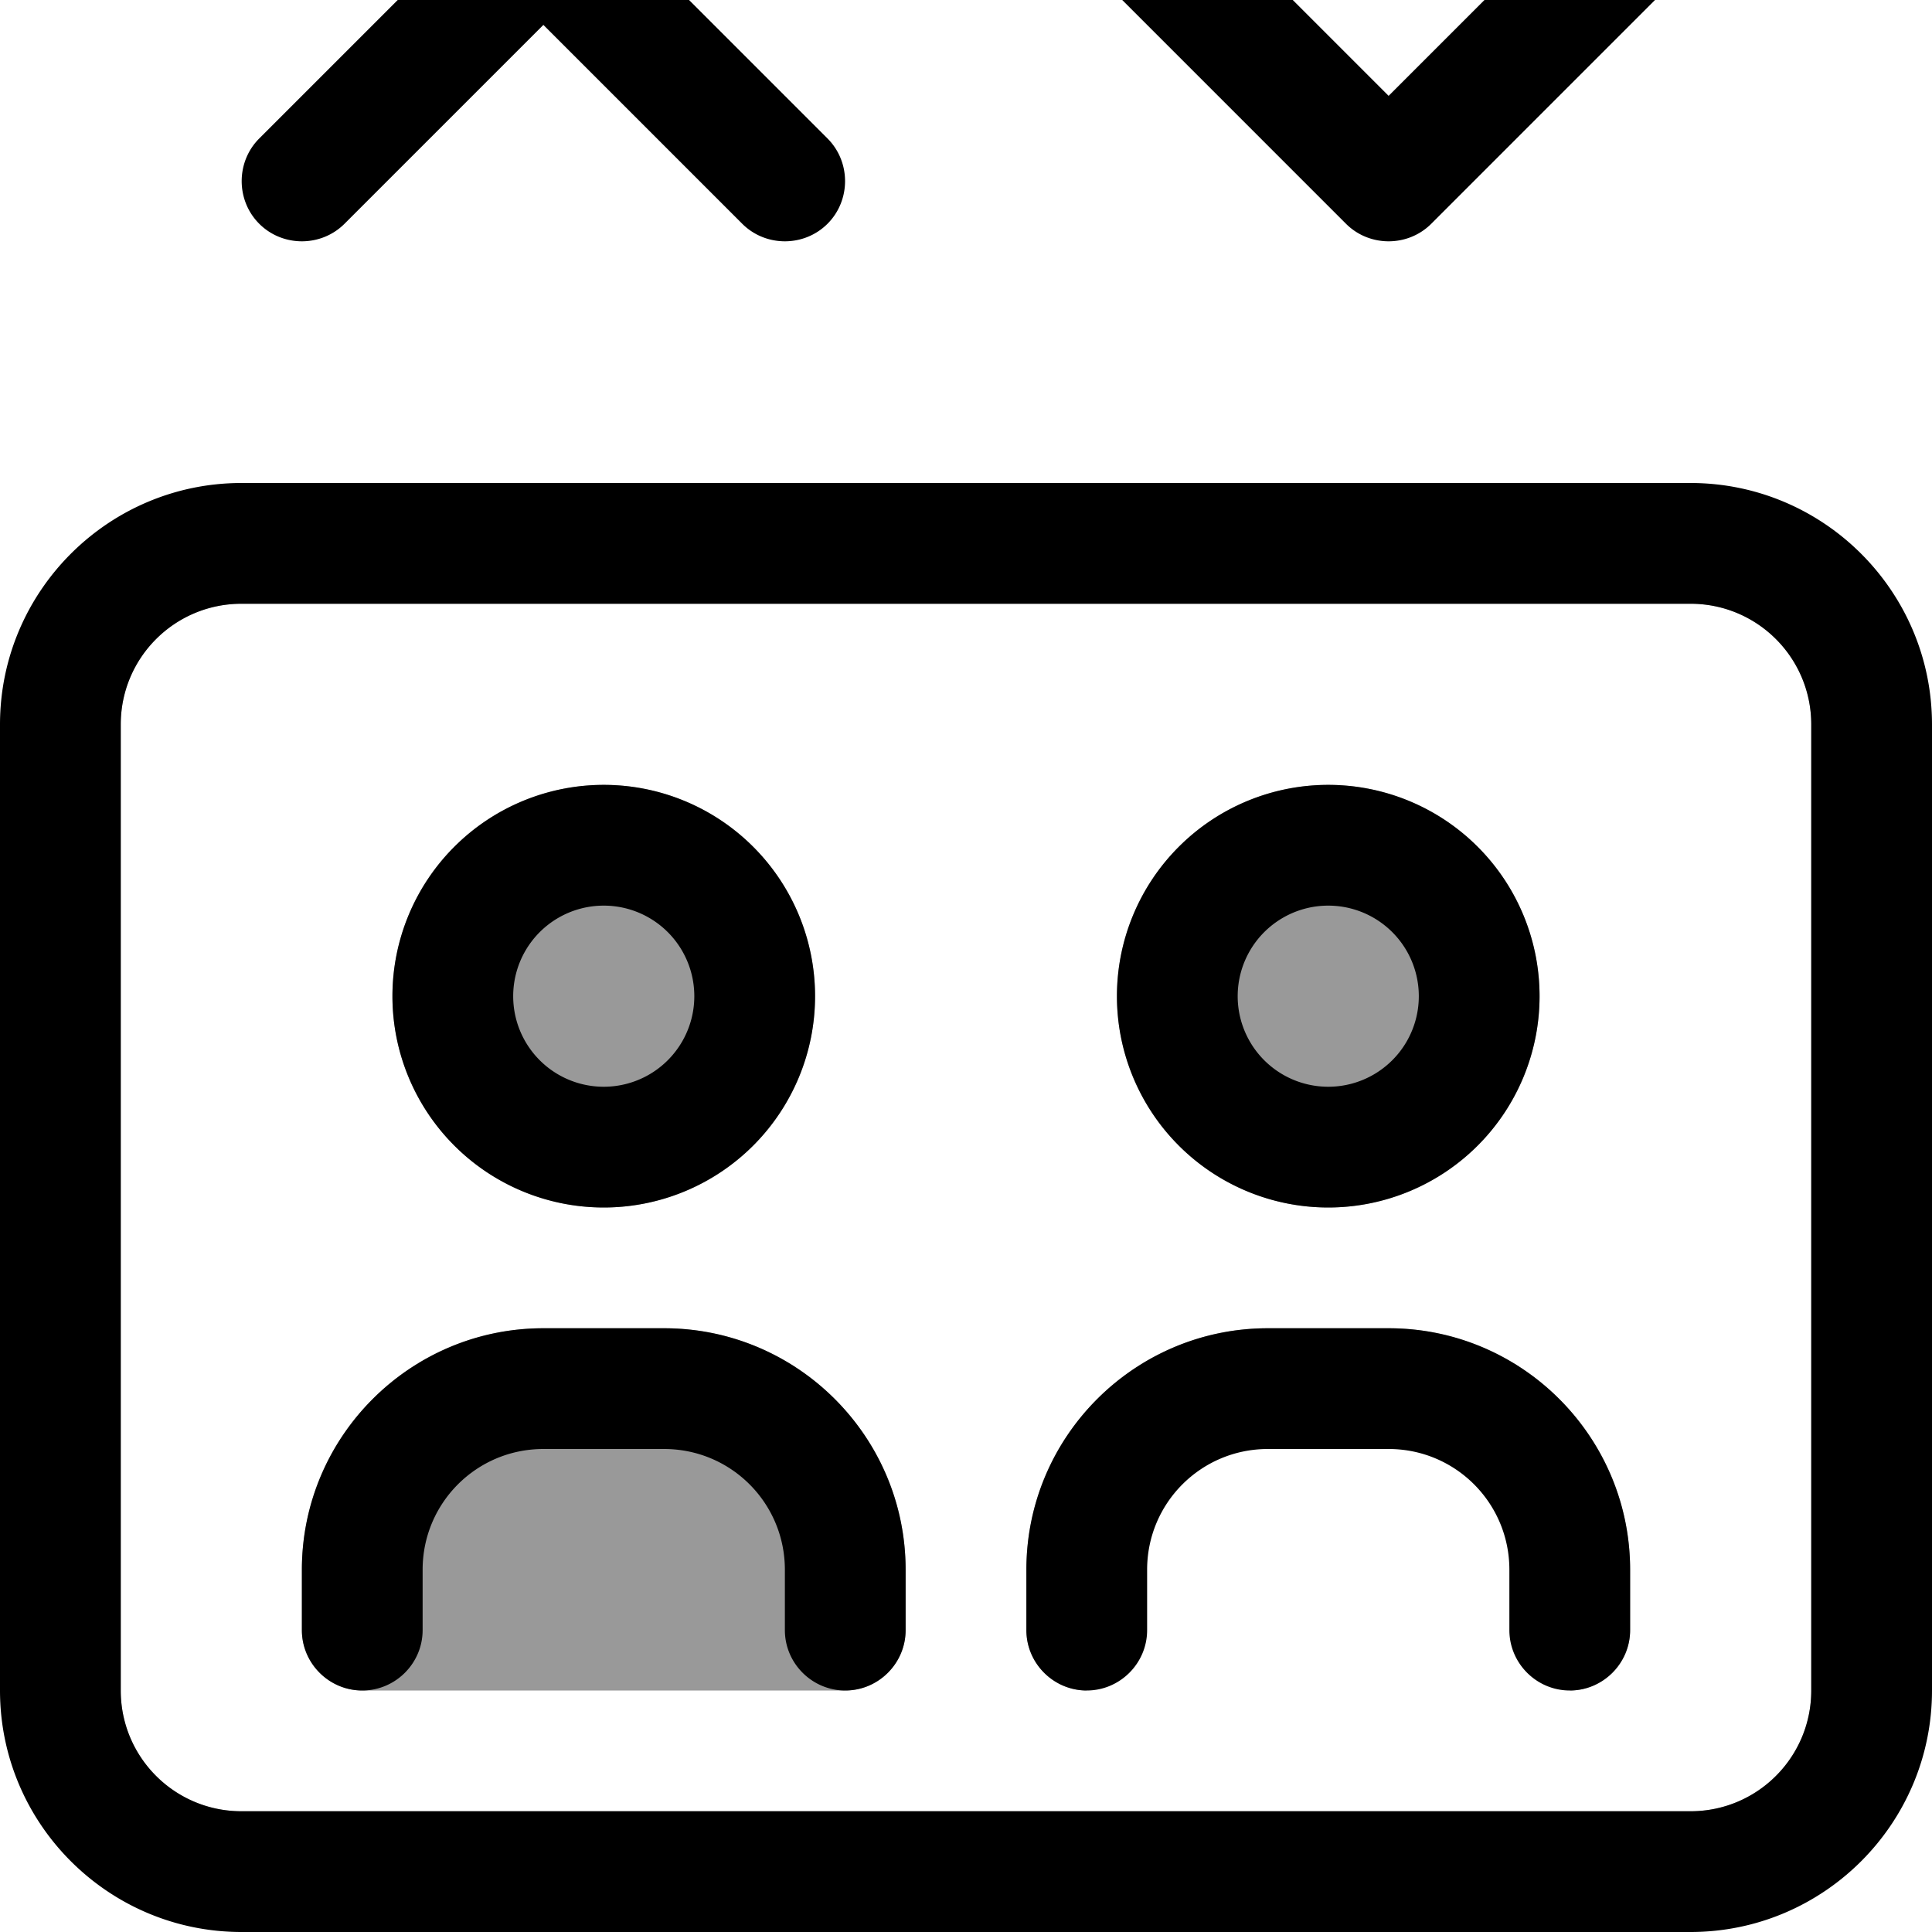 <svg xmlns="http://www.w3.org/2000/svg" viewBox="0 0 512 512"><!--! Font Awesome Pro 7.0.0 by @fontawesome - https://fontawesome.com License - https://fontawesome.com/license (Commercial License) Copyright 2025 Fonticons, Inc. --><path style="fill:currentColor;opacity:.4" d="M16 192.5L16 449c0 26.5 21.5 48 48 48l383.7 0c26.5 0 48-21.5 48-48l0-256.5c0-26.5-21.5-48-48-48L64 144.5c-26.5 0-48 21.5-48 48zm16-.5c0-17.7 14.3-32 32-32l384 0c17.7 0 32 14.3 32 32l0 256c0 17.7-14.3 32-32 32L64 480c-17.7 0-32-14.3-32-32l0-256zM80 416l0 16c0 8.8 7.2 16 16 16l128 0c8.8 0 16-7.2 16-16l0-16c0-35.3-28.7-64-64-64l-32 0c-35.3 0-64 28.7-64 64zm24-152a56 56 0 1 0 112 0 56 56 0 1 0 -112 0zM272 416l0 16c0 8.8 7.2 16 16 16l128 0c8.8 0 16-7.2 16-16l0-16c0-35.3-28.7-64-64-64l-32 0c-35.3 0-64 28.7-64 64zm16 0c0-26.5 21.5-48 48-48l32 0c26.5 0 48 21.5 48 48l0 32-128 0 0-32zm8-152a56 56 0 1 0 112 0 56 56 0 1 0 -112 0z"/><path style="fill:currentColor;opacity:1" d="M155.3-27.3l64 64c6.2 6.2 6.2 16.4 0 22.6s-16.4 6.2-22.6 0L144 6.6 91.3 59.3c-6.2 6.2-16.4 6.2-22.6 0s-6.2-16.4 0-22.6l64-64c6.2-6.2 16.4-6.2 22.6 0zm160 0L368 25.4 420.7-27.3c6.2-6.2 16.4-6.2 22.6 0s6.2 16.4 0 22.6l-64 64c-6.2 6.2-16.4 6.2-22.6 0l-64-64c-6.2-6.2-6.2-16.4 0-22.6s16.4-6.2 22.6 0zM64 160c-17.7 0-32 14.3-32 32l0 256c0 17.7 14.3 32 32 32l384 0c17.7 0 32-14.3 32-32l0-256c0-17.7-14.3-32-32-32L64 160zM0 192c0-35.3 28.7-64 64-64l384 0c35.3 0 64 28.7 64 64l0 256c0 35.3-28.7 64-64 64L64 512c-35.3 0-64-28.7-64-64L0 192zm184 72a24 24 0 1 0 -48 0 24 24 0 1 0 48 0zm-80 0a56 56 0 1 1 112 0 56 56 0 1 1 -112 0zm248 24a24 24 0 1 0 0-48 24 24 0 1 0 0 48zm0-80a56 56 0 1 1 0 112 56 56 0 1 1 0-112zM144 384c-17.7 0-32 14.3-32 32l0 16c0 8.8-7.2 16-16 16s-16-7.2-16-16l0-16c0-35.3 28.7-64 64-64l32 0c35.3 0 64 28.7 64 64l0 16c0 8.8-7.2 16-16 16s-16-7.2-16-16l0-16c0-17.7-14.3-32-32-32l-32 0zm160 32l0 16c0 8.8-7.2 16-16 16s-16-7.2-16-16l0-16c0-35.3 28.7-64 64-64l32 0c35.3 0 64 28.7 64 64l0 16c0 8.8-7.2 16-16 16s-16-7.2-16-16l0-16c0-17.7-14.3-32-32-32l-32 0c-17.7 0-32 14.3-32 32z"/></svg>